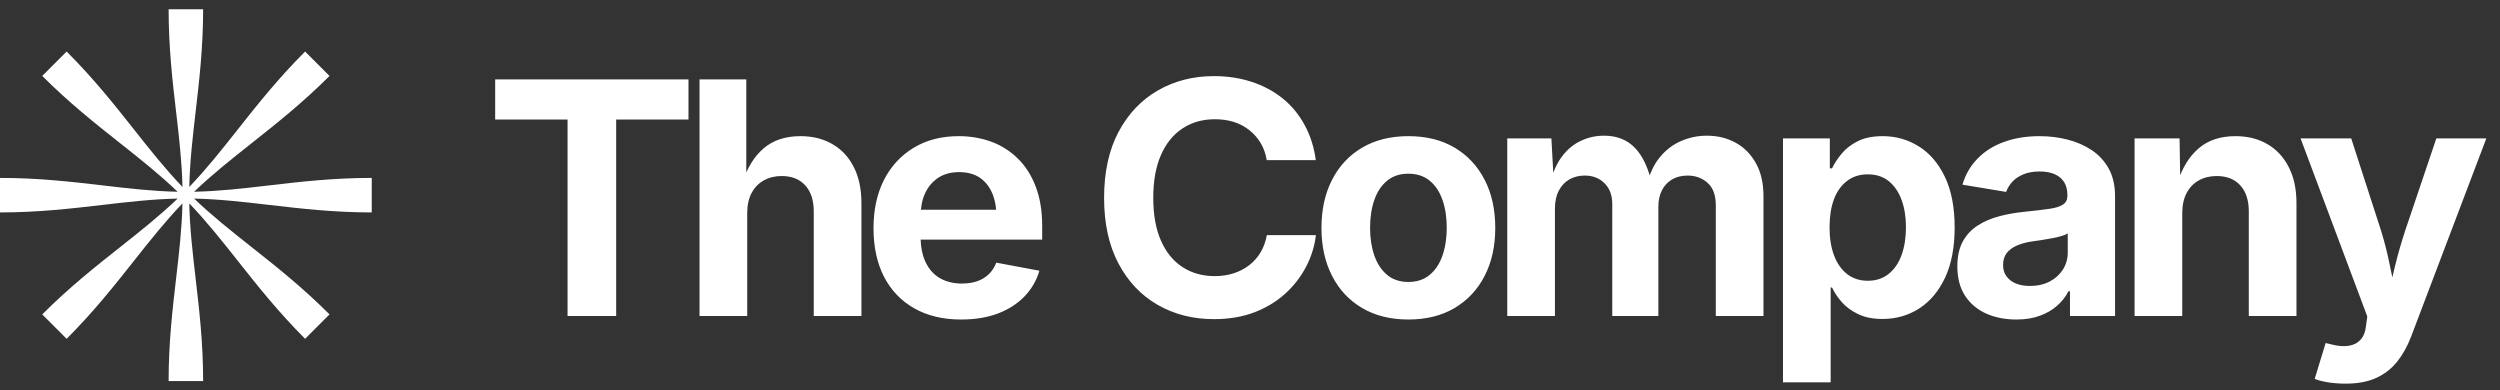 <svg data-logo="logo" xmlns="http://www.w3.org/2000/svg" viewBox="0 0 269 42">
        <rect x="0" y="0" width="269" height="42" fill="#333333" stroke="none"/>
        <g style="opacity: 1;" id="logogram" transform="translate(0, 1) rotate(0)"><path d="M18.952 11.073C18.559 7.699 18.143 4.136 18.143 0H21.857C21.857 4.09 21.443 7.648 21.05 11.025C20.73 13.778 20.424 16.411 20.367 19.115C22.232 17.17 23.863 15.107 25.572 12.946C27.679 10.282 29.904 7.469 32.829 4.545L35.455 7.171C32.563 10.063 29.755 12.286 27.088 14.397L27.086 14.399C24.914 16.118 22.837 17.762 20.885 19.633C23.579 19.576 26.191 19.272 28.927 18.952C32.301 18.559 35.864 18.143 40 18.143V21.857C35.91 21.857 32.352 21.443 28.975 21.05L28.972 21.05C26.22 20.73 23.588 20.424 20.885 20.367C22.829 22.23 24.891 23.861 27.05 25.569L27.053 25.572C29.717 27.679 32.53 29.904 35.455 32.829L32.829 35.455C29.937 32.563 27.714 29.755 25.604 27.089L25.599 27.082L25.595 27.076C23.878 24.908 22.235 22.834 20.367 20.885C20.424 23.589 20.73 26.222 21.05 28.975C21.443 32.352 21.857 35.91 21.857 40H18.143C18.143 35.864 18.559 32.301 18.952 28.927L18.953 28.922C19.272 26.188 19.576 23.577 19.633 20.885C17.765 22.834 16.122 24.908 14.405 27.076L14.401 27.082L14.396 27.089C12.286 29.755 10.063 32.563 7.171 35.455L4.545 32.829C7.47 29.904 10.283 27.679 12.947 25.572L12.95 25.569C15.109 23.861 17.171 22.23 19.115 20.367C16.411 20.424 13.778 20.73 11.025 21.05C7.648 21.443 4.09 21.857 0 21.857V18.143C4.136 18.143 7.699 18.559 11.073 18.952C13.809 19.272 16.421 19.576 19.115 19.633C17.163 17.762 15.084 16.117 12.912 14.397C10.245 12.286 7.437 10.063 4.545 7.171L7.171 4.545C10.096 7.469 12.321 10.282 14.428 12.946C16.137 15.107 17.768 17.17 19.633 19.115C19.576 16.423 19.272 13.812 18.953 11.078L18.952 11.073Z" fill="#FFFFFF"></path></g>
        <g style="opacity: 1;" id="logotype" transform="translate(46, 1)"><path fill="#ffffff" d="M15.07 11.86L7.28 11.86L7.28 7.54L28.08 7.54L28.08 11.86L20.30 11.86L20.30 33L15.07 33L15.07 11.86ZM34.40 21.94L34.40 21.94L34.40 33L29.27 33L29.27 7.54L34.30 7.54L34.30 18.66L33.89 18.66Q34.64 16.27 36.17 14.96Q37.70 13.65 40.13 13.65L40.13 13.65Q42.11 13.65 43.59 14.52Q45.07 15.38 45.88 17.00Q46.69 18.61 46.69 20.85L46.69 20.85L46.69 33L41.56 33L41.56 21.74Q41.56 19.96 40.65 18.95Q39.73 17.94 38.11 17.94L38.11 17.94Q37.03 17.94 36.19 18.41Q35.34 18.88 34.87 19.77Q34.40 20.66 34.40 21.94ZM57.42 33.38L57.42 33.38Q54.50 33.38 52.38 32.18Q50.26 30.98 49.12 28.78Q47.99 26.57 47.99 23.55L47.99 23.55Q47.99 20.59 49.11 18.37Q50.24 16.15 52.31 14.90Q54.38 13.65 57.16 13.65L57.16 13.65Q59.04 13.65 60.67 14.25Q62.29 14.85 63.52 16.06Q64.75 17.26 65.44 19.07Q66.14 20.88 66.14 23.34L66.14 23.34L66.14 24.78L50.09 24.78L50.09 21.57L63.62 21.57L61.23 22.42Q61.23 20.93 60.78 19.83Q60.32 18.73 59.43 18.12Q58.53 17.52 57.20 17.52L57.20 17.52Q55.88 17.52 54.95 18.13Q54.02 18.75 53.54 19.80Q53.06 20.85 53.06 22.20L53.06 22.20L53.06 24.47Q53.06 26.13 53.62 27.26Q54.17 28.39 55.17 28.95Q56.17 29.51 57.50 29.51L57.50 29.51Q58.41 29.51 59.15 29.26Q59.88 29.00 60.40 28.50Q60.92 27.99 61.20 27.26L61.20 27.26L65.84 28.13Q65.38 29.70 64.24 30.89Q63.09 32.08 61.38 32.73Q59.66 33.38 57.42 33.38ZM84.62 33.34L84.62 33.34Q81.24 33.34 78.56 31.80Q75.89 30.27 74.34 27.34Q72.80 24.42 72.80 20.29L72.80 20.29Q72.80 16.13 74.35 13.20Q75.91 10.27 78.59 8.73Q81.27 7.19 84.62 7.19L84.62 7.19Q86.79 7.19 88.66 7.80Q90.54 8.41 91.99 9.57Q93.44 10.73 94.36 12.42Q95.29 14.10 95.58 16.23L95.58 16.23L90.30 16.23Q90.13 15.19 89.64 14.38Q89.15 13.57 88.42 13.00Q87.70 12.42 86.76 12.12Q85.82 11.83 84.72 11.83L84.72 11.83Q82.74 11.83 81.24 12.82Q79.73 13.81 78.91 15.70Q78.09 17.58 78.09 20.29L78.09 20.29Q78.09 23.04 78.93 24.92Q79.77 26.80 81.26 27.75Q82.74 28.71 84.71 28.71L84.71 28.71Q85.80 28.71 86.73 28.41Q87.66 28.11 88.41 27.54Q89.15 26.97 89.64 26.15Q90.13 25.33 90.31 24.30L90.31 24.30L95.59 24.30Q95.39 26.06 94.54 27.69Q93.70 29.31 92.30 30.59Q90.89 31.87 88.96 32.61Q87.03 33.34 84.62 33.34ZM105.54 33.38L105.54 33.38Q102.67 33.38 100.56 32.14Q98.46 30.90 97.33 28.68Q96.19 26.47 96.19 23.53L96.19 23.53Q96.19 20.56 97.33 18.35Q98.46 16.13 100.56 14.89Q102.67 13.65 105.54 13.65L105.54 13.65Q108.43 13.65 110.52 14.89Q112.61 16.13 113.75 18.35Q114.89 20.56 114.89 23.53L114.89 23.53Q114.89 26.47 113.75 28.68Q112.61 30.90 110.52 32.14Q108.43 33.38 105.54 33.38ZM105.54 29.34L105.54 29.34Q106.91 29.34 107.83 28.58Q108.75 27.82 109.21 26.50Q109.67 25.17 109.67 23.52L109.67 23.52Q109.67 21.82 109.21 20.51Q108.75 19.19 107.83 18.44Q106.91 17.69 105.54 17.69L105.54 17.69Q104.17 17.69 103.26 18.44Q102.34 19.19 101.88 20.51Q101.42 21.82 101.42 23.52L101.42 23.52Q101.42 25.17 101.88 26.50Q102.34 27.82 103.26 28.58Q104.17 29.34 105.54 29.34ZM121.31 33L116.18 33L116.18 13.89L120.93 13.89L121.19 18.64L120.81 18.64Q121.26 16.88 122.12 15.77Q122.98 14.66 124.15 14.13Q125.31 13.60 126.59 13.60L126.59 13.60Q128.66 13.60 129.92 14.91Q131.19 16.22 131.79 18.95L131.79 18.95L131.19 18.95Q131.62 17.12 132.58 15.94Q133.55 14.75 134.87 14.18Q136.20 13.60 137.65 13.60L137.65 13.60Q139.41 13.60 140.78 14.37Q142.16 15.14 142.95 16.59Q143.75 18.03 143.75 20.11L143.75 20.11L143.75 33L138.62 33L138.62 21.09Q138.62 19.46 137.74 18.68Q136.86 17.89 135.58 17.89L135.58 17.89Q134.62 17.89 133.91 18.31Q133.20 18.73 132.82 19.48Q132.44 20.23 132.44 21.24L132.44 21.24L132.44 33L127.48 33L127.48 20.95Q127.48 19.55 126.65 18.72Q125.82 17.89 124.51 17.89L124.51 17.89Q123.60 17.89 122.87 18.30Q122.15 18.71 121.73 19.51Q121.31 20.30 121.31 21.45L121.31 21.45L121.31 33ZM150.98 40.14L145.85 40.14L145.85 13.89L150.89 13.89L150.89 17.11L151.13 17.11Q151.49 16.35 152.15 15.55Q152.80 14.75 153.88 14.20Q154.96 13.65 156.58 13.65L156.58 13.65Q158.70 13.65 160.46 14.75Q162.22 15.84 163.27 18.03Q164.32 20.22 164.32 23.48L164.32 23.48Q164.32 26.66 163.30 28.86Q162.27 31.05 160.51 32.19Q158.75 33.32 156.55 33.32L156.55 33.32Q154.99 33.32 153.92 32.79Q152.84 32.27 152.16 31.49Q151.49 30.71 151.13 29.94L151.13 29.94L150.98 29.94L150.98 40.14ZM154.97 29.21L154.97 29.21Q156.31 29.21 157.22 28.47Q158.14 27.74 158.61 26.44Q159.08 25.14 159.08 23.46L159.08 23.46Q159.08 21.79 158.61 20.51Q158.14 19.23 157.23 18.49Q156.32 17.76 154.97 17.76L154.97 17.76Q153.66 17.76 152.74 18.47Q151.81 19.17 151.33 20.45Q150.86 21.72 150.86 23.46L150.86 23.46Q150.86 25.19 151.34 26.48Q151.83 27.77 152.75 28.49Q153.68 29.21 154.97 29.21ZM170.97 33.38L170.97 33.38Q169.16 33.38 167.71 32.74Q166.27 32.09 165.44 30.82Q164.61 29.55 164.61 27.65L164.61 27.65Q164.61 26.06 165.20 24.98Q165.79 23.91 166.81 23.26Q167.82 22.61 169.11 22.27Q170.40 21.93 171.82 21.79L171.82 21.79Q173.48 21.62 174.50 21.47Q175.51 21.33 175.98 21.01Q176.45 20.70 176.45 20.08L176.45 20.08L176.45 19.99Q176.45 19.17 176.11 18.61Q175.77 18.05 175.10 17.75Q174.44 17.45 173.46 17.45L173.46 17.45Q172.47 17.45 171.74 17.75Q171.00 18.05 170.54 18.54Q170.08 19.04 169.86 19.65L169.86 19.65L165.16 18.87Q165.65 17.21 166.80 16.05Q167.94 14.88 169.64 14.27Q171.34 13.65 173.46 13.65L173.46 13.65Q175.02 13.65 176.47 14.02Q177.92 14.39 179.08 15.16Q180.23 15.93 180.91 17.16Q181.58 18.39 181.58 20.13L181.58 20.13L181.58 33L176.73 33L176.73 30.35L176.56 30.35Q176.10 31.24 175.33 31.91Q174.56 32.59 173.47 32.98Q172.39 33.38 170.97 33.38ZM172.42 29.77L172.42 29.77Q173.63 29.77 174.55 29.29Q175.46 28.81 175.98 27.99Q176.49 27.17 176.49 26.16L176.49 26.16L176.49 24.10Q176.27 24.27 175.81 24.40Q175.34 24.54 174.78 24.64Q174.22 24.75 173.67 24.83Q173.12 24.92 172.70 24.97L172.70 24.97Q171.76 25.10 171.04 25.41Q170.32 25.72 169.93 26.22Q169.53 26.73 169.53 27.51L169.53 27.51Q169.53 28.25 169.91 28.75Q170.29 29.26 170.93 29.51Q171.57 29.77 172.42 29.77ZM188.81 21.94L188.81 21.94L188.81 33L183.68 33L183.68 13.89L188.52 13.89L188.60 18.66L188.30 18.66Q189.05 16.27 190.58 14.96Q192.11 13.65 194.53 13.65L194.53 13.65Q196.52 13.65 197.99 14.52Q199.46 15.38 200.28 17.00Q201.10 18.61 201.10 20.85L201.10 20.85L201.10 33L195.97 33L195.97 21.74Q195.97 19.96 195.06 18.95Q194.14 17.94 192.52 17.94L192.52 17.94Q191.44 17.94 190.59 18.41Q189.75 18.88 189.28 19.77Q188.81 20.66 188.81 21.94ZM203.06 39.77L203.06 39.77L204.24 35.91L204.87 36.06Q205.90 36.33 206.70 36.21Q207.50 36.09 207.99 35.56Q208.48 35.03 208.58 34.08L208.58 34.08L208.72 33.05L201.54 13.89L206.99 13.89L210.20 23.81Q210.78 25.69 211.15 27.57Q211.52 29.45 212.00 31.50L212.00 31.50L210.80 31.50Q211.26 29.45 211.72 27.56Q212.19 25.67 212.80 23.81L212.80 23.81L216.15 13.89L221.53 13.89L213.42 35.26Q212.83 36.79 211.93 37.92Q211.02 39.05 209.67 39.67Q208.32 40.28 206.41 40.28L206.41 40.28Q205.38 40.28 204.50 40.14Q203.61 39.99 203.06 39.77Z"></path></g>
        
      </svg>
